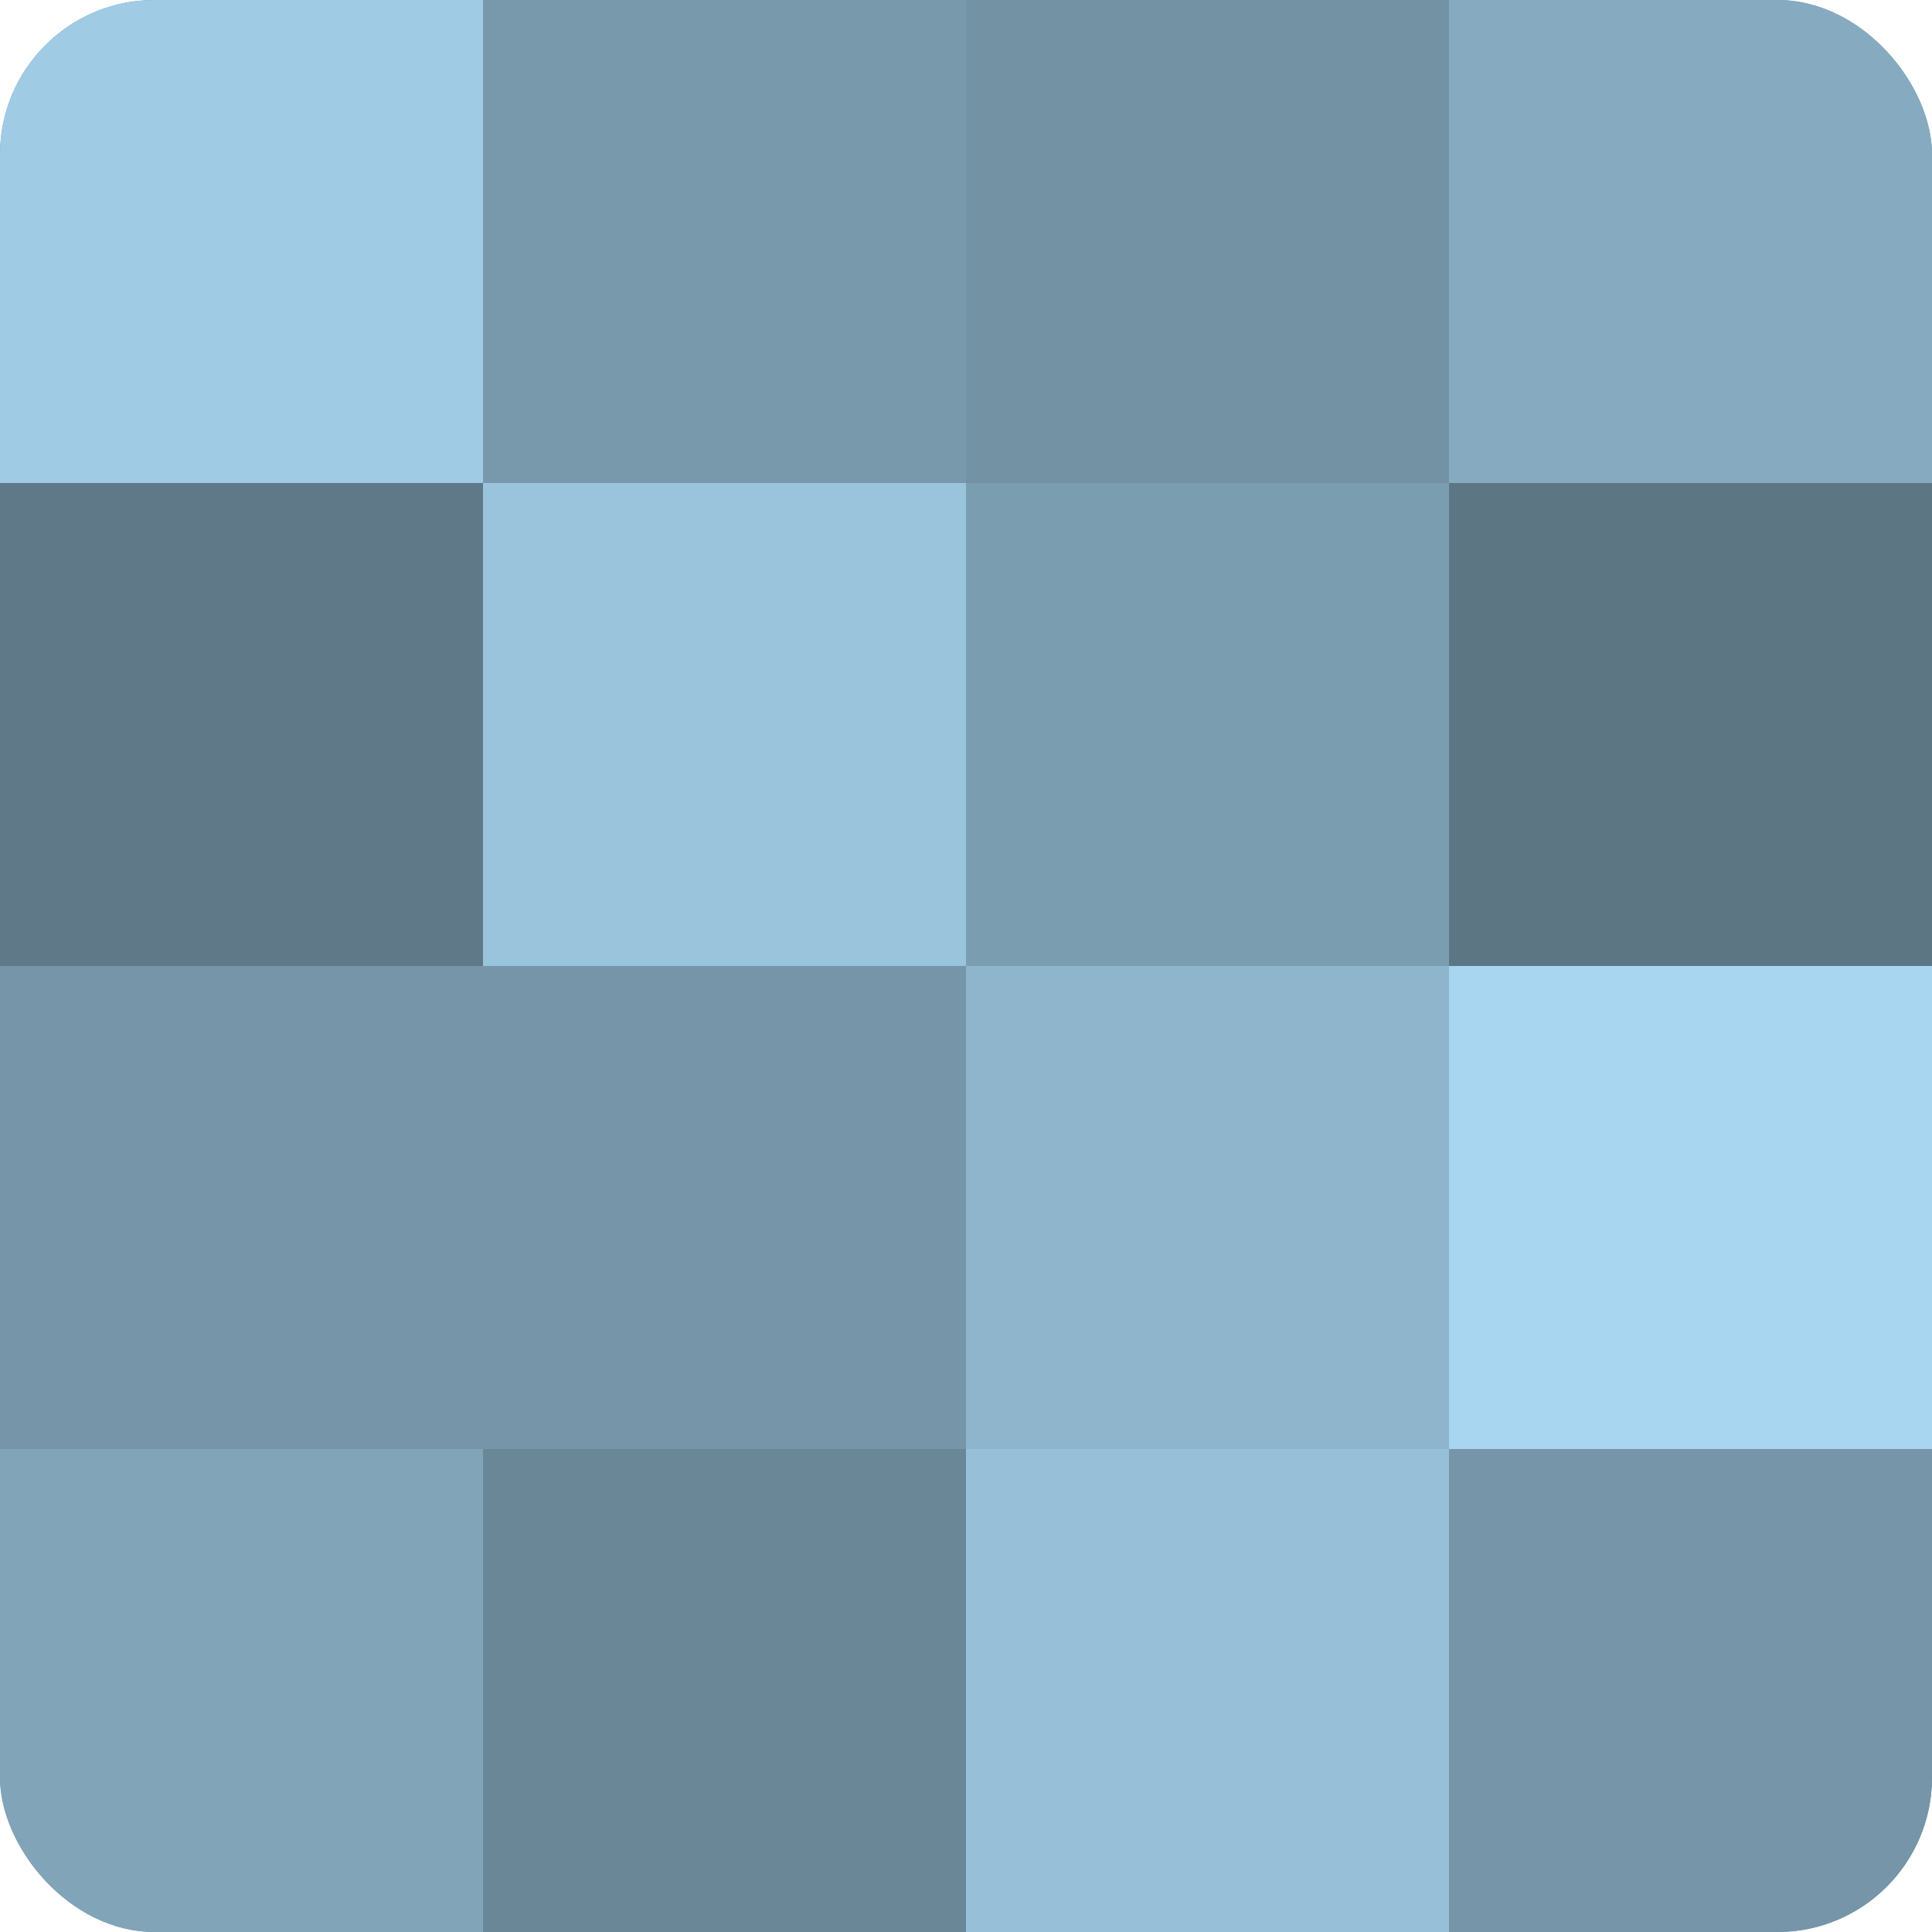 <?xml version="1.0" encoding="UTF-8"?>
<svg xmlns="http://www.w3.org/2000/svg" width="60" height="60" viewBox="0 0 100 100" preserveAspectRatio="xMidYMid meet"><defs><clipPath id="c" width="100" height="100"><rect width="100" height="100" rx="8" ry="8"/></clipPath></defs><g clip-path="url(#c)"><rect width="100" height="100" fill="#708ea0"/><rect width="25" height="25" fill="#9fcbe4"/><rect y="25" width="25" height="25" fill="#5f7988"/><rect y="50" width="25" height="25" fill="#7695a8"/><rect y="75" width="25" height="25" fill="#81a4b8"/><rect x="25" width="25" height="25" fill="#7899ac"/><rect x="25" y="25" width="25" height="25" fill="#9ac4dc"/><rect x="25" y="50" width="25" height="25" fill="#7695a8"/><rect x="25" y="75" width="25" height="25" fill="#6a8798"/><rect x="50" width="25" height="25" fill="#7392a4"/><rect x="50" y="25" width="25" height="25" fill="#7b9db0"/><rect x="50" y="50" width="25" height="25" fill="#8fb5cc"/><rect x="50" y="75" width="25" height="25" fill="#97c0d8"/><rect x="75" width="25" height="25" fill="#86abc0"/><rect x="75" y="25" width="25" height="25" fill="#5d7684"/><rect x="75" y="50" width="25" height="25" fill="#a8d5f0"/><rect x="75" y="75" width="25" height="25" fill="#7695a8"/></g></svg>
